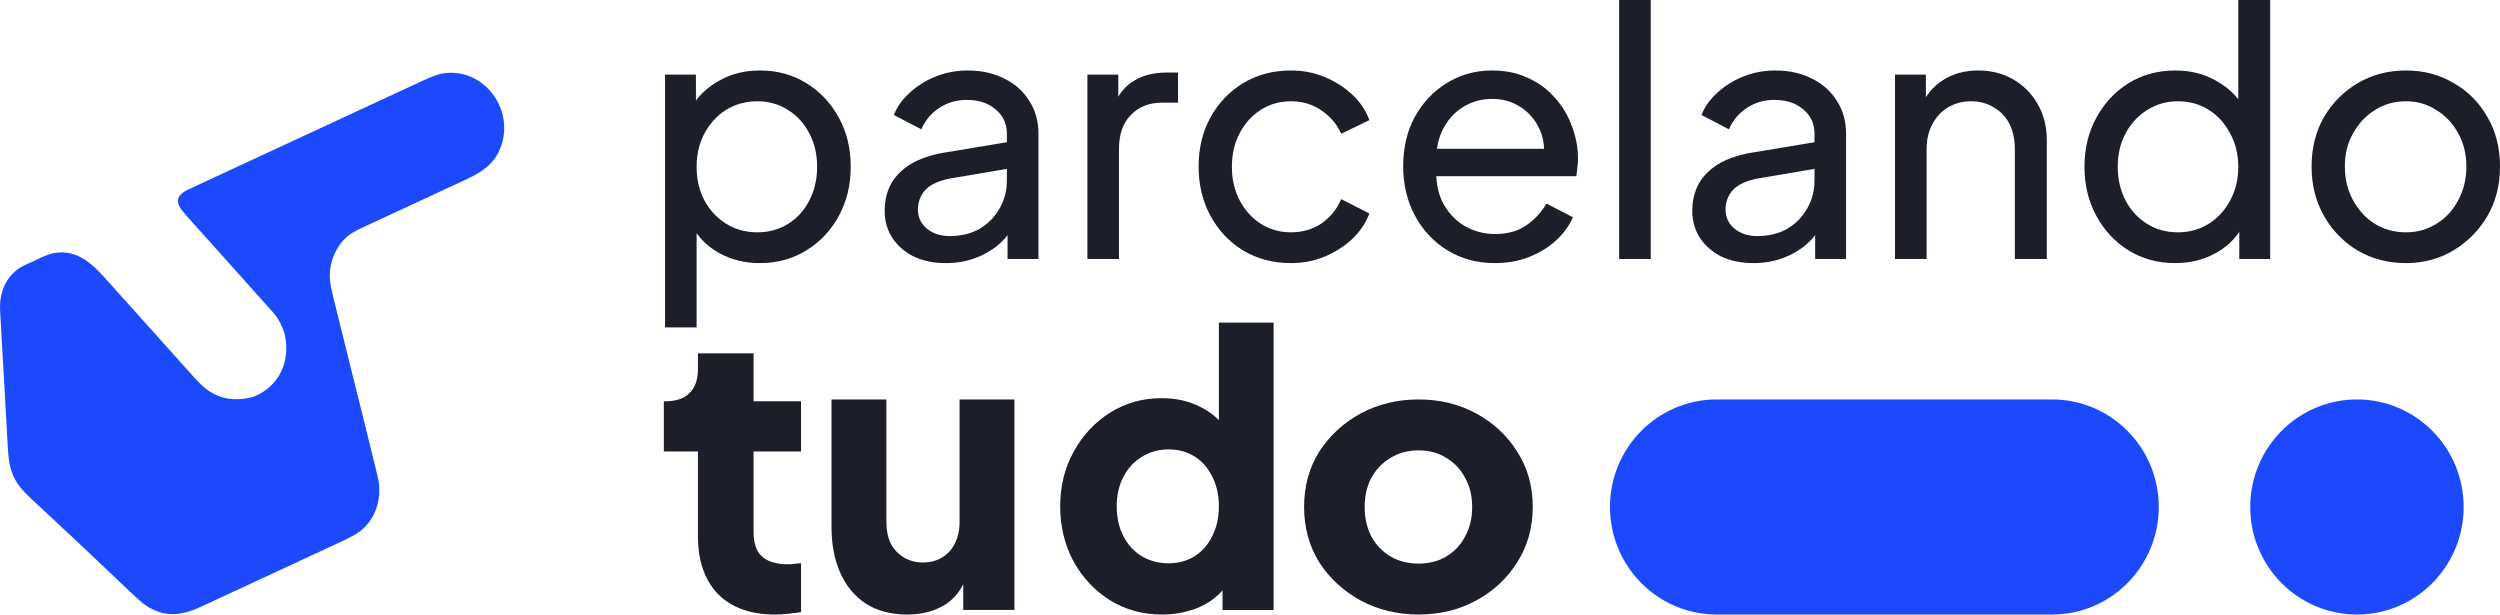 <?xml version="1.0" encoding="UTF-8"?>
<svg xmlns="http://www.w3.org/2000/svg" width="179" height="44" viewBox="0 0 179 44" fill="none">
  <path d="M172.267 18.838C171.003 18.838 169.86 18.544 168.839 17.956C167.818 17.352 167.008 16.527 166.409 15.482C165.809 14.437 165.509 13.253 165.509 11.93C165.509 10.607 165.801 9.431 166.384 8.403C166.984 7.374 167.794 6.557 168.815 5.953C169.836 5.349 170.986 5.046 172.267 5.046C173.531 5.046 174.673 5.349 175.694 5.953C176.715 6.541 177.517 7.349 178.1 8.378C178.7 9.407 179 10.591 179 11.93C179 13.269 178.692 14.461 178.076 15.507C177.46 16.536 176.642 17.352 175.621 17.956C174.616 18.544 173.498 18.838 172.267 18.838ZM172.267 16.634C173.077 16.634 173.806 16.429 174.454 16.021C175.119 15.613 175.637 15.049 176.01 14.331C176.399 13.612 176.593 12.812 176.593 11.93C176.593 11.032 176.399 10.24 176.01 9.554C175.637 8.852 175.119 8.296 174.454 7.888C173.806 7.463 173.077 7.251 172.267 7.251C171.44 7.251 170.695 7.463 170.03 7.888C169.382 8.296 168.864 8.852 168.475 9.554C168.086 10.24 167.891 11.032 167.891 11.93C167.891 12.812 168.086 13.612 168.475 14.331C168.864 15.049 169.382 15.613 170.03 16.021C170.695 16.429 171.44 16.634 172.267 16.634Z" fill="#1C1F2A"></path>
  <path d="M155.739 18.838C154.507 18.838 153.397 18.536 152.409 17.932C151.436 17.328 150.667 16.503 150.1 15.458C149.532 14.412 149.249 13.245 149.249 11.955C149.249 10.632 149.532 9.456 150.1 8.427C150.667 7.382 151.436 6.557 152.409 5.953C153.397 5.349 154.507 5.046 155.739 5.046C156.825 5.046 157.789 5.283 158.631 5.757C159.474 6.214 160.139 6.835 160.625 7.619L160.26 8.182V6.10352e-05H162.545V18.544H160.333V15.727L160.625 16.119C160.171 16.985 159.507 17.654 158.631 18.128C157.773 18.602 156.808 18.838 155.739 18.838ZM155.933 16.634C156.76 16.634 157.497 16.429 158.145 16.021C158.793 15.613 159.304 15.058 159.677 14.355C160.066 13.637 160.26 12.836 160.26 11.955C160.26 11.056 160.066 10.256 159.677 9.554C159.304 8.835 158.793 8.272 158.145 7.864C157.497 7.455 156.76 7.251 155.933 7.251C155.123 7.251 154.386 7.463 153.721 7.888C153.073 8.296 152.563 8.852 152.19 9.554C151.817 10.24 151.631 11.04 151.631 11.955C151.631 12.836 151.817 13.637 152.19 14.355C152.563 15.058 153.073 15.613 153.721 16.021C154.37 16.429 155.107 16.634 155.933 16.634Z" fill="#1C1F2A"></path>
  <path d="M135.683 18.544V5.34H137.895V7.913L137.531 7.692C137.855 6.859 138.373 6.214 139.086 5.757C139.816 5.283 140.666 5.046 141.639 5.046C142.579 5.046 143.413 5.259 144.142 5.683C144.888 6.108 145.471 6.696 145.893 7.447C146.33 8.198 146.549 9.048 146.549 9.995V18.544H144.264V10.73C144.264 9.995 144.134 9.374 143.875 8.868C143.616 8.362 143.243 7.97 142.757 7.692C142.287 7.398 141.744 7.251 141.128 7.251C140.512 7.251 139.961 7.398 139.475 7.692C139.005 7.97 138.633 8.37 138.357 8.892C138.082 9.399 137.944 10.011 137.944 10.73V18.544H135.683Z" fill="#1C1F2A"></path>
  <path d="M125.542 18.838C124.684 18.838 123.922 18.683 123.257 18.373C122.609 18.046 122.099 17.605 121.726 17.05C121.353 16.478 121.167 15.825 121.167 15.09C121.167 14.388 121.313 13.759 121.605 13.204C121.912 12.632 122.382 12.151 123.014 11.759C123.663 11.367 124.473 11.089 125.445 10.926L130.307 10.117V12.028L125.956 12.763C125.113 12.91 124.497 13.18 124.108 13.571C123.736 13.963 123.549 14.445 123.549 15.017C123.549 15.556 123.76 16.005 124.181 16.364C124.619 16.723 125.162 16.903 125.81 16.903C126.636 16.903 127.349 16.732 127.949 16.389C128.565 16.029 129.043 15.547 129.383 14.943C129.739 14.339 129.918 13.669 129.918 12.934V9.578C129.918 8.86 129.65 8.28 129.116 7.839C128.597 7.382 127.908 7.153 127.049 7.153C126.304 7.153 125.64 7.349 125.056 7.741C124.489 8.117 124.068 8.623 123.792 9.26L121.823 8.231C122.066 7.627 122.455 7.088 122.99 6.614C123.525 6.124 124.149 5.741 124.862 5.463C125.575 5.185 126.32 5.046 127.098 5.046C128.103 5.046 128.986 5.242 129.748 5.634C130.509 6.01 131.101 6.541 131.522 7.227C131.96 7.896 132.178 8.68 132.178 9.578V18.544H129.966V16.046L130.38 16.193C130.104 16.715 129.731 17.172 129.261 17.564C128.791 17.956 128.241 18.267 127.609 18.495C126.977 18.724 126.288 18.838 125.542 18.838Z" fill="#1C1F2A"></path>
  <path d="M115.933 18.544V6.10352e-05H118.194V18.544H115.933Z" fill="#1C1F2A"></path>
  <path d="M107.031 18.838C105.767 18.838 104.64 18.536 103.652 17.932C102.663 17.328 101.886 16.503 101.318 15.458C100.751 14.396 100.468 13.212 100.468 11.906C100.468 10.583 100.743 9.407 101.294 8.378C101.861 7.349 102.623 6.541 103.579 5.953C104.551 5.349 105.637 5.046 106.836 5.046C107.809 5.046 108.667 5.226 109.413 5.585C110.174 5.928 110.815 6.402 111.333 7.006C111.868 7.594 112.273 8.272 112.548 9.039C112.84 9.791 112.986 10.575 112.986 11.391C112.986 11.571 112.97 11.775 112.937 12.004C112.921 12.216 112.897 12.42 112.864 12.616H102.121V10.656H111.552L110.482 11.538C110.628 10.689 110.547 9.93 110.239 9.26C109.931 8.59 109.478 8.06 108.878 7.668C108.278 7.276 107.598 7.08 106.836 7.08C106.075 7.08 105.378 7.276 104.746 7.668C104.114 8.06 103.62 8.623 103.263 9.358C102.923 10.076 102.785 10.934 102.85 11.93C102.785 12.894 102.931 13.743 103.287 14.478C103.66 15.196 104.179 15.76 104.843 16.168C105.524 16.56 106.261 16.756 107.055 16.756C107.93 16.756 108.667 16.552 109.267 16.144C109.867 15.735 110.353 15.213 110.725 14.576L112.621 15.556C112.362 16.16 111.957 16.715 111.406 17.221C110.871 17.711 110.231 18.103 109.486 18.397C108.756 18.691 107.938 18.838 107.031 18.838Z" fill="#1C1F2A"></path>
  <path d="M92.433 18.838C91.153 18.838 90.01 18.536 89.006 17.932C88.017 17.328 87.239 16.503 86.672 15.458C86.105 14.412 85.821 13.237 85.821 11.93C85.821 10.607 86.105 9.431 86.672 8.403C87.239 7.374 88.017 6.557 89.006 5.953C90.01 5.349 91.153 5.046 92.433 5.046C93.292 5.046 94.094 5.202 94.84 5.512C95.585 5.822 96.241 6.239 96.808 6.761C97.376 7.284 97.789 7.896 98.048 8.599L96.031 9.578C95.723 8.892 95.253 8.337 94.621 7.913C93.989 7.472 93.26 7.251 92.433 7.251C91.639 7.251 90.918 7.455 90.27 7.864C89.638 8.272 89.135 8.827 88.763 9.529C88.39 10.232 88.204 11.04 88.204 11.955C88.204 12.836 88.39 13.637 88.763 14.355C89.135 15.058 89.638 15.613 90.27 16.021C90.918 16.429 91.639 16.634 92.433 16.634C93.26 16.634 93.989 16.421 94.621 15.997C95.253 15.556 95.723 14.976 96.031 14.257L98.048 15.286C97.789 15.972 97.376 16.584 96.808 17.123C96.241 17.646 95.585 18.062 94.84 18.373C94.094 18.683 93.292 18.838 92.433 18.838Z" fill="#1C1F2A"></path>
  <path d="M77.858 18.544V5.34H80.07V7.766L79.827 7.423C80.135 6.671 80.605 6.116 81.237 5.757C81.869 5.381 82.638 5.193 83.546 5.193H84.348V7.349H83.206C82.282 7.349 81.537 7.643 80.969 8.231C80.402 8.803 80.119 9.619 80.119 10.681V18.544H77.858Z" fill="#1C1F2A"></path>
  <path d="M67.717 18.838C66.858 18.838 66.097 18.683 65.432 18.373C64.784 18.046 64.273 17.605 63.901 17.05C63.528 16.478 63.342 15.825 63.342 15.09C63.342 14.388 63.487 13.759 63.779 13.204C64.087 12.632 64.557 12.151 65.189 11.759C65.837 11.367 66.647 11.089 67.62 10.926L72.481 10.117V12.028L68.13 12.763C67.288 12.91 66.672 13.18 66.283 13.571C65.91 13.963 65.724 14.445 65.724 15.017C65.724 15.556 65.934 16.005 66.356 16.364C66.793 16.723 67.336 16.903 67.984 16.903C68.811 16.903 69.524 16.732 70.124 16.389C70.739 16.029 71.217 15.547 71.558 14.943C71.914 14.339 72.092 13.669 72.092 12.934V9.578C72.092 8.86 71.825 8.28 71.29 7.839C70.772 7.382 70.083 7.153 69.224 7.153C68.479 7.153 67.814 7.349 67.231 7.741C66.664 8.117 66.242 8.623 65.967 9.26L63.998 8.231C64.241 7.627 64.63 7.088 65.165 6.614C65.7 6.124 66.323 5.741 67.036 5.463C67.749 5.185 68.495 5.046 69.273 5.046C70.277 5.046 71.161 5.242 71.922 5.634C72.684 6.01 73.275 6.541 73.697 7.227C74.134 7.896 74.353 8.68 74.353 9.578V18.544H72.141V16.046L72.554 16.193C72.279 16.715 71.906 17.172 71.436 17.564C70.966 17.956 70.415 18.267 69.783 18.495C69.151 18.724 68.463 18.838 67.717 18.838Z" fill="#1C1F2A"></path>
  <path d="M47.616 23.444V5.34H49.828V8.182L49.536 7.619C50.023 6.835 50.687 6.214 51.53 5.757C52.372 5.283 53.336 5.046 54.422 5.046C55.654 5.046 56.756 5.349 57.728 5.953C58.717 6.557 59.494 7.382 60.062 8.427C60.629 9.456 60.912 10.632 60.912 11.955C60.912 13.245 60.629 14.412 60.062 15.458C59.494 16.503 58.717 17.328 57.728 17.932C56.756 18.536 55.646 18.838 54.398 18.838C53.344 18.838 52.38 18.602 51.505 18.128C50.646 17.654 49.982 16.985 49.512 16.119L49.877 15.727V23.444H47.616ZM54.228 16.634C55.054 16.634 55.791 16.429 56.44 16.021C57.088 15.613 57.59 15.058 57.947 14.355C58.319 13.637 58.506 12.836 58.506 11.955C58.506 11.04 58.319 10.24 57.947 9.554C57.59 8.852 57.088 8.296 56.44 7.888C55.791 7.463 55.054 7.251 54.228 7.251C53.401 7.251 52.656 7.455 51.991 7.864C51.343 8.272 50.825 8.835 50.436 9.554C50.063 10.256 49.877 11.056 49.877 11.955C49.877 12.836 50.063 13.637 50.436 14.355C50.825 15.058 51.343 15.613 51.991 16.021C52.656 16.429 53.401 16.634 54.228 16.634Z" fill="#1C1F2A"></path>
  <path d="M101.573 44C100.062 44 98.681 43.667 97.431 43C96.2 42.334 95.211 41.424 94.464 40.272C93.737 39.101 93.373 37.777 93.373 36.3C93.373 34.805 93.737 33.481 94.464 32.328C95.211 31.176 96.2 30.266 97.431 29.6C98.681 28.933 100.062 28.6 101.573 28.6C103.084 28.6 104.456 28.933 105.687 29.6C106.919 30.266 107.898 31.176 108.626 32.328C109.372 33.481 109.745 34.805 109.745 36.3C109.745 37.777 109.372 39.101 108.626 40.272C107.898 41.424 106.919 42.334 105.687 43C104.456 43.667 103.084 44 101.573 44ZM101.573 40.353C102.338 40.353 103 40.182 103.56 39.839C104.138 39.497 104.586 39.02 104.903 38.407C105.239 37.795 105.407 37.093 105.407 36.3C105.407 35.508 105.239 34.814 104.903 34.22C104.586 33.607 104.138 33.13 103.56 32.788C103 32.428 102.338 32.247 101.573 32.247C100.808 32.247 100.136 32.428 99.558 32.788C98.98 33.13 98.522 33.607 98.187 34.22C97.869 34.814 97.711 35.508 97.711 36.3C97.711 37.093 97.869 37.795 98.187 38.407C98.522 39.02 98.98 39.497 99.558 39.839C100.136 40.182 100.808 40.353 101.573 40.353Z" fill="#1C1F2A"></path>
  <path d="M83.197 44C81.804 44 80.559 43.656 79.462 42.967C78.364 42.279 77.494 41.346 76.849 40.168C76.222 38.99 75.909 37.686 75.909 36.254C75.909 34.805 76.231 33.5 76.876 32.341C77.52 31.163 78.391 30.23 79.488 29.541C80.585 28.853 81.812 28.509 83.171 28.509C84.216 28.509 85.138 28.717 85.939 29.134C86.758 29.532 87.402 30.103 87.873 30.846L87.272 31.661V23.1H91.19V43.674H87.533V40.956L87.899 41.799C87.411 42.523 86.749 43.076 85.913 43.456C85.078 43.819 84.172 44 83.197 44ZM83.667 40.331C84.381 40.331 85.008 40.159 85.548 39.815C86.088 39.47 86.505 38.99 86.802 38.374C87.115 37.758 87.272 37.051 87.272 36.254C87.272 35.457 87.115 34.75 86.802 34.134C86.505 33.518 86.088 33.038 85.548 32.694C85.008 32.35 84.381 32.178 83.667 32.178C82.953 32.178 82.309 32.359 81.734 32.721C81.177 33.065 80.741 33.545 80.428 34.162C80.115 34.76 79.958 35.457 79.958 36.254C79.958 37.051 80.115 37.758 80.428 38.374C80.741 38.99 81.177 39.47 81.734 39.815C82.309 40.159 82.953 40.331 83.667 40.331Z" fill="#1C1F2A"></path>
  <path d="M64.959 44C63.806 44 62.82 43.742 61.999 43.227C61.196 42.694 60.584 41.958 60.165 41.019C59.746 40.081 59.536 38.986 59.536 37.735V28.6H63.466V37.404C63.466 37.974 63.571 38.48 63.78 38.922C64.007 39.345 64.322 39.676 64.723 39.916C65.125 40.155 65.579 40.274 66.085 40.274C66.609 40.274 67.063 40.155 67.448 39.916C67.849 39.676 68.155 39.345 68.365 38.922C68.591 38.48 68.705 37.974 68.705 37.404V28.6H72.634V43.669H68.967V40.688L69.177 41.351C68.845 42.252 68.303 42.924 67.552 43.365C66.819 43.788 65.954 44 64.959 44Z" fill="#1C1F2A"></path>
  <path d="M55.495 44C53.743 44 52.38 43.511 51.406 42.534C50.451 41.538 49.973 40.155 49.973 38.385V32.326H47.53V28.73H47.663C48.406 28.73 48.973 28.537 49.362 28.149C49.769 27.762 49.973 27.181 49.973 26.407V25.3H53.955V28.73H57.354V32.326H53.955V38.108C53.955 38.624 54.044 39.058 54.221 39.408C54.398 39.74 54.672 39.989 55.044 40.155C55.415 40.321 55.876 40.404 56.424 40.404C56.548 40.404 56.69 40.395 56.849 40.376C57.008 40.358 57.177 40.339 57.354 40.321V43.834C57.088 43.871 56.787 43.908 56.451 43.945C56.115 43.982 55.796 44 55.495 44Z" fill="#1C1F2A"></path>
  <path fill-rule="evenodd" clip-rule="evenodd" d="M25.569 7.957C21.561 9.816 17.552 11.676 13.543 13.537C12.47 14.035 12.562 14.566 13.281 15.367C15.374 17.699 17.464 20.033 19.552 22.368C19.927 22.787 20.207 23.316 20.391 23.955C20.813 25.873 19.999 27.658 18.175 28.398C16.896 28.767 15.768 28.593 14.792 27.876C14.542 27.692 14.142 27.293 13.591 26.676C11.71 24.574 9.827 22.474 7.941 20.376C7.896 20.326 7.851 20.275 7.806 20.225C6.752 19.048 5.666 17.836 3.922 18.11C3.477 18.18 2.98 18.419 2.504 18.649C2.331 18.732 2.16 18.814 1.996 18.886C0.587 19.425 -0.074 20.767 0.007 22.231C0.19 25.55 0.377 28.869 0.569 32.188C0.661 33.785 1.027 34.587 2.164 35.643C4.621 37.921 7.061 40.217 9.484 42.53C9.992 43.016 10.39 43.34 10.679 43.502C11.961 44.225 13.107 44.038 14.411 43.432C17.707 41.9 21.003 40.37 24.299 38.842C25.048 38.495 25.544 38.225 25.788 38.034C26.972 37.106 27.392 35.552 27.033 34.083C26.406 31.514 25.772 28.953 25.132 26.399C24.714 24.715 24.297 23.035 23.881 21.36C23.707 20.661 23.618 20.156 23.612 19.843C23.591 18.735 24.046 17.63 24.893 16.912C25.115 16.723 25.465 16.518 25.943 16.297C28.154 15.273 30.364 14.247 32.572 13.221C32.65 13.185 32.727 13.15 32.803 13.115L32.805 13.114C34.271 12.445 35.501 11.884 35.963 10.19C36.701 7.49 34.388 4.754 31.627 5.274C31.325 5.331 30.878 5.496 30.288 5.768C28.715 6.495 27.142 7.225 25.569 7.957Z" fill="#1D49FD"></path>
  <path d="M161.117 36.3C161.117 32.047 164.538 28.6 168.758 28.6C172.977 28.6 176.398 32.047 176.398 36.3C176.398 40.552 172.977 44 168.758 44C164.538 44 161.117 40.552 161.117 36.3Z" fill="#1D49FD"></path>
  <path d="M115.275 36.3C115.275 32.047 118.695 28.6 122.915 28.6H146.928C151.147 28.6 154.568 32.047 154.568 36.3C154.568 40.552 151.147 44 146.928 44H122.915C118.695 44 115.275 40.552 115.275 36.3Z" fill="#1D49FD"></path>
</svg>
